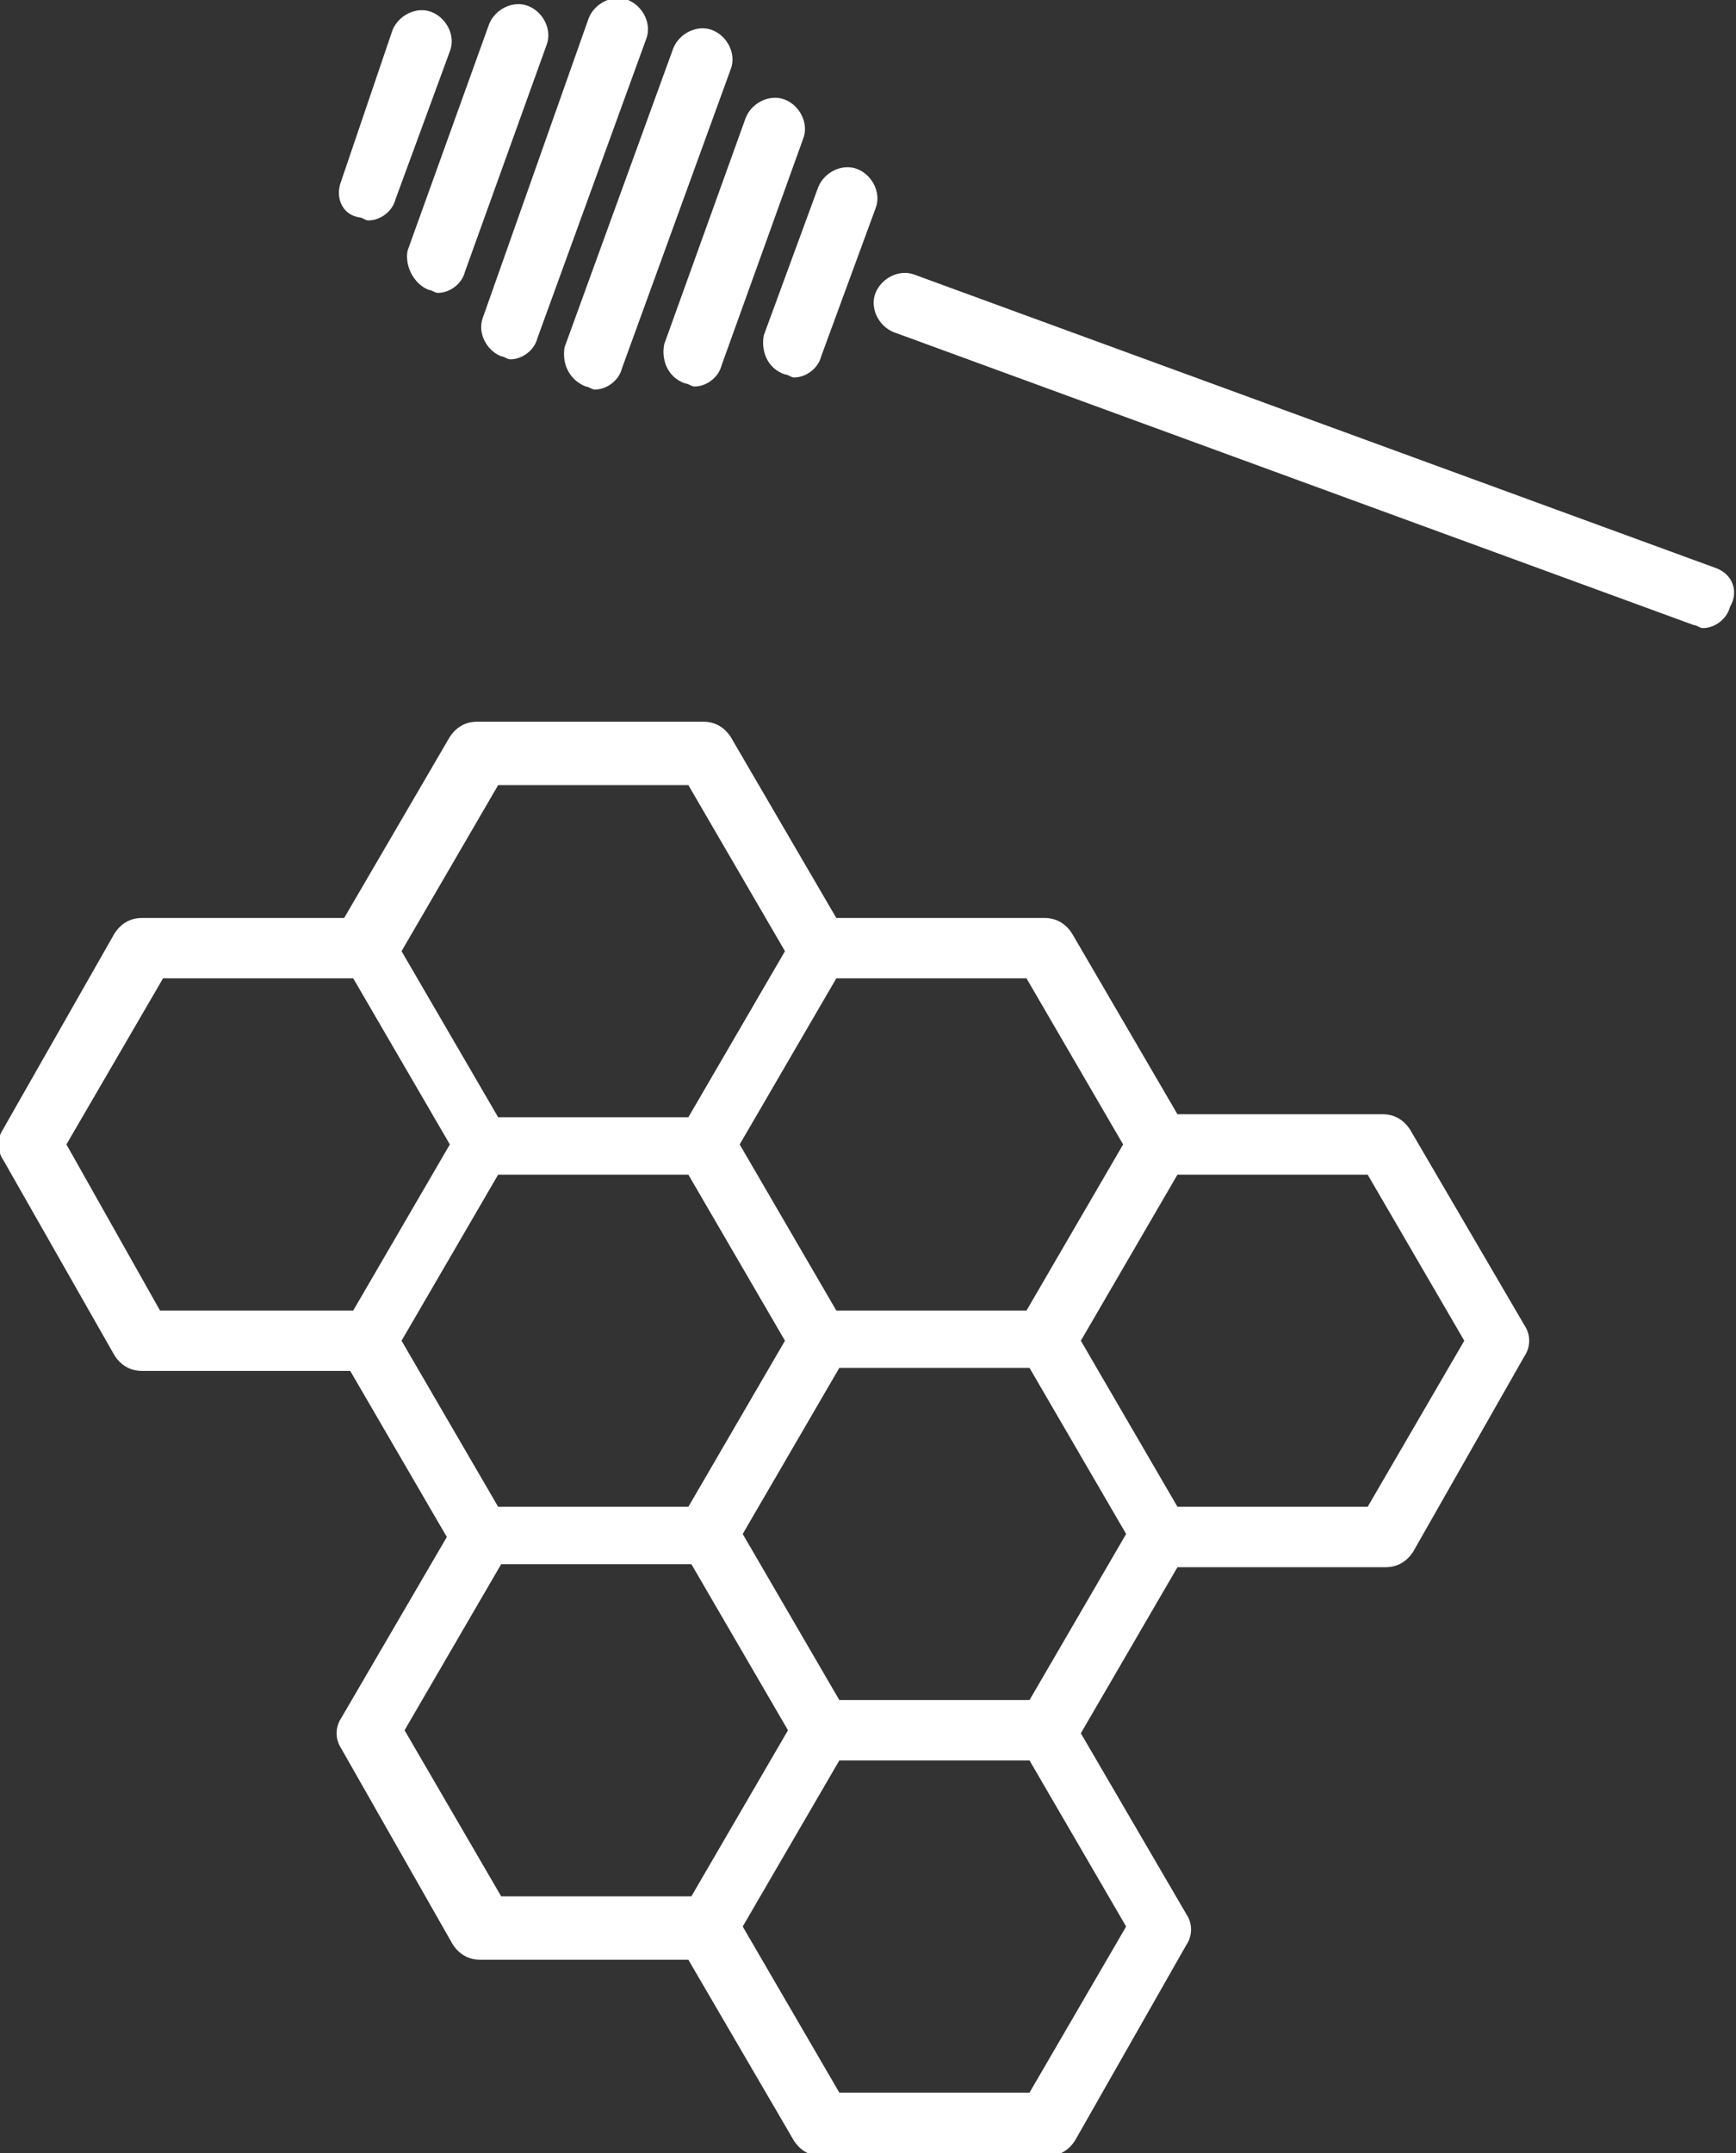 <?xml version="1.0" encoding="UTF-8"?> <!-- Generator: Adobe Illustrator 21.0.0, SVG Export Plug-In . SVG Version: 6.00 Build 0) --> <svg xmlns="http://www.w3.org/2000/svg" xmlns:xlink="http://www.w3.org/1999/xlink" version="1.1" id="Vrstva_1" x="0px" y="0px" viewBox="0 0 57.5 71.3" style="enable-background:new 0 0 57.5 71.3;" xml:space="preserve"><rect x="0" y="0" width="57.5" height="71.3" fill="#333333" stroke="none"/> <style type="text/css"> .st0{fill:#FFFFFF;} </style> <g> <path class="st0" d="M56.8,18.8L30.3,9.1c-0.5-0.2-1.1,0.1-1.3,0.6c-0.2,0.5,0.1,1.1,0.6,1.3l26.5,9.7c0.1,0,0.2,0.1,0.3,0.1 c0.4,0,0.8-0.3,0.9-0.7C57.6,19.6,57.4,19,56.8,18.8z"></path> <path class="st0" d="M26,12.4c0.1,0,0.2,0.1,0.3,0.1c0.4,0,0.8-0.3,0.9-0.7L29,6.9c0.2-0.5-0.1-1.1-0.6-1.3 c-0.5-0.2-1.1,0.1-1.3,0.6l-1.8,4.9C25.2,11.6,25.4,12.2,26,12.4z"></path> <path class="st0" d="M11.9,7.2c0.1,0,0.2,0.1,0.3,0.1c0.4,0,0.8-0.3,0.9-0.7l1.8-4.9c0.2-0.5-0.1-1.1-0.6-1.3 c-0.5-0.2-1.1,0.1-1.3,0.6L11.3,6C11.1,6.5,11.3,7.1,11.9,7.2z"></path> <path class="st0" d="M22.7,12.7c0.1,0,0.2,0.1,0.3,0.1c0.4,0,0.8-0.3,0.9-0.7l2.7-7.5c0.2-0.5-0.1-1.1-0.6-1.3 c-0.5-0.2-1.1,0.1-1.3,0.6l-2.7,7.5C21.9,11.9,22.1,12.5,22.7,12.7z"></path> <path class="st0" d="M16.6,11.8c0.1,0,0.2,0.1,0.3,0.1c0.4,0,0.8-0.3,0.9-0.7l3.6-9.9c0.2-0.5-0.1-1.1-0.6-1.3 c-0.5-0.2-1.1,0.1-1.3,0.6L16,10.5C15.8,11,16.1,11.6,16.6,11.8z"></path> <path class="st0" d="M14.2,9.6c0.1,0,0.2,0.1,0.3,0.1c0.4,0,0.8-0.3,0.9-0.7l2.7-7.5c0.2-0.5-0.1-1.1-0.6-1.3 c-0.5-0.2-1.1,0.1-1.3,0.6l-2.7,7.5C13.4,8.8,13.7,9.4,14.2,9.6z"></path> <path class="st0" d="M46.7,37.4c-0.2-0.3-0.5-0.5-0.9-0.5H39l-3.5-6c-0.2-0.3-0.5-0.5-0.9-0.5h-6.9l-3.5-6 c-0.2-0.3-0.5-0.5-0.9-0.5h-7.5c-0.4,0-0.7,0.2-0.9,0.5l-3.5,6H4.7c-0.4,0-0.7,0.2-0.9,0.5l-3.7,6.5c-0.2,0.3-0.2,0.7,0,1l3.7,6.5 c0.2,0.3,0.5,0.5,0.9,0.5h6.9l3.2,5.5l-3.5,6c-0.2,0.3-0.2,0.7,0,1l3.7,6.5c0.2,0.3,0.5,0.5,0.9,0.5h6.9l3.5,6 c0.2,0.3,0.5,0.5,0.9,0.5h7.5c0.4,0,0.7-0.2,0.9-0.5l3.7-6.5c0.2-0.3,0.2-0.7,0-1l-3.5-6l3.2-5.5h6.9c0.4,0,0.7-0.2,0.9-0.5 l3.7-6.5c0.2-0.3,0.2-0.7,0-1L46.7,37.4z M37.2,37.9l-3.2,5.5h-6.3l-3.2-5.5l3.2-5.5h6.3L37.2,37.9z M16.5,49.9l-3.2-5.5l3.2-5.5 h6.3l3.2,5.5l-3.2,5.5H16.5z M16.5,26h6.3l3.2,5.5l-3.2,5.5h-6.3l-3.2-5.5L16.5,26z M2.2,37.9l3.2-5.5h6.3l3.2,5.5l-3.2,5.5H5.3 L2.2,37.9z M13.4,57.3l3.2-5.5h6.3l3.2,5.5l-3.2,5.5h-6.3L13.4,57.3z M34.1,69.3h-6.3l-3.2-5.5l3.2-5.5h6.3l3.2,5.5L34.1,69.3z M34.1,56.3h-6.3l-3.2-5.5l3.2-5.5h6.3l3.2,5.5L34.1,56.3z M45.3,49.9H39l-3.2-5.5l3.2-5.5h6.3l3.2,5.5L45.3,49.9z"></path> <path class="st0" d="M19.4,12.8c0.1,0,0.2,0.1,0.3,0.1c0.4,0,0.8-0.3,0.9-0.7l3.6-9.9c0.2-0.5-0.1-1.1-0.6-1.3 c-0.5-0.2-1.1,0.1-1.3,0.6l-3.6,9.9C18.6,12.1,18.9,12.6,19.4,12.8z"></path> </g> </svg> 